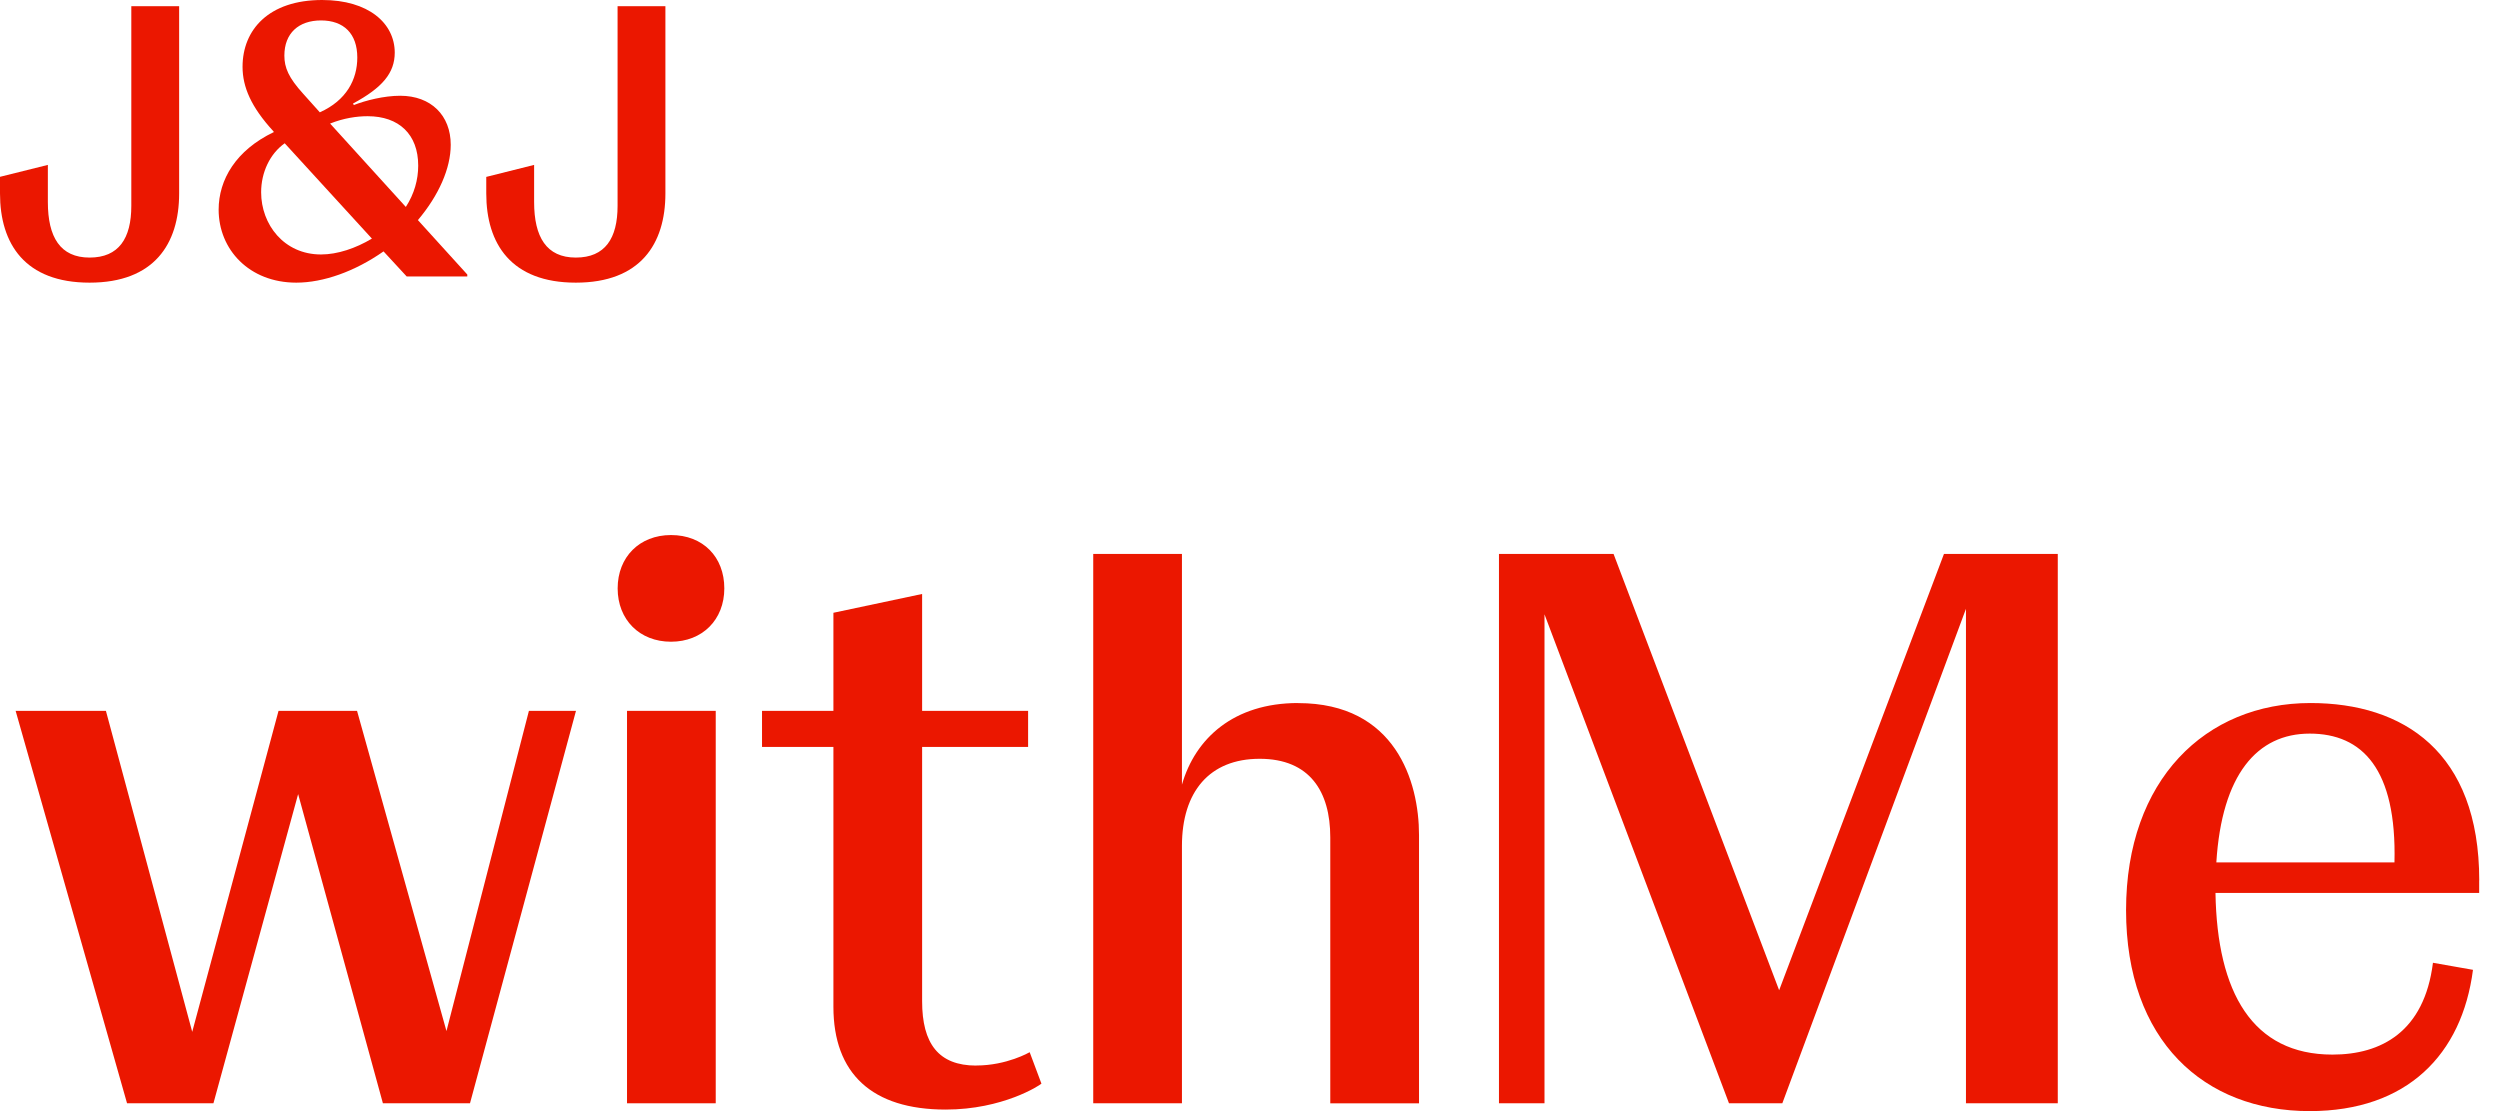 <svg width="99" height="44" viewBox="0 0 99 44" fill="none" xmlns="http://www.w3.org/2000/svg">
<path d="M17.68 40.83L14.139 28.15H11.03L7.612 40.861L4.194 28.15H0.619L5.031 43.69H8.452L11.806 31.446L15.163 43.69H18.612L22.809 28.15H20.945L17.68 40.83Z" fill="#EB1700"/>
<path d="M28.343 28.15H24.83V43.69H28.343V28.15Z" fill="#EB1700"/>
<path d="M26.571 21.188C25.326 21.188 24.459 22.058 24.459 23.3C24.459 24.541 25.329 25.412 26.571 25.412C27.813 25.412 28.683 24.541 28.683 23.3C28.683 22.058 27.843 21.188 26.571 21.188Z" fill="#EB1700"/>
<path d="M38.659 42.197C37.166 42.197 36.516 41.327 36.516 39.65V29.579H40.713V28.15H36.516V23.521L33.003 24.266V28.15H30.176V29.579H33.003V39.867C33.003 42.51 34.527 43.939 37.448 43.939C39.717 43.939 41.179 42.976 41.241 42.912L40.775 41.667C40.775 41.667 39.873 42.194 38.662 42.194L38.659 42.197Z" fill="#EB1700"/>
<path d="M51.404 27.84C48.856 27.84 47.332 29.238 46.805 31.072V21.936H43.292V43.69H46.805V33.497C46.805 31.354 47.894 30.048 49.883 30.048C51.873 30.048 52.679 31.354 52.679 33.156V43.693H56.193V33.064C56.193 30.952 55.261 27.843 51.407 27.843L51.404 27.84Z" fill="#EB1700"/>
<path d="M70.454 39.214L63.897 21.936H59.359V43.69H61.162V24.327L68.468 43.69H70.58L77.852 24.109V43.69H81.488V21.936H76.981L70.454 39.214Z" fill="#EB1700"/>
<path d="M98.178 34.864C98.178 29.766 95.165 27.84 91.495 27.84C87.332 27.84 84.192 30.885 84.192 36.044C84.192 41.204 87.27 44 91.464 44C95.318 44 97.495 41.762 97.93 38.405L96.345 38.126C96.002 40.861 94.294 41.762 92.366 41.762C89.196 41.762 87.798 39.306 87.733 35.361H98.175V34.864H98.178ZM94.821 34.15H87.767C87.985 30.67 89.383 29.051 91.464 29.051C93.546 29.051 94.913 30.449 94.821 34.15Z" fill="#EB1700"/>
<path d="M22.803 11.193C25.357 11.193 26.35 9.663 26.35 7.661V0.245H24.456V8.152C24.456 9.436 23.965 10.2 22.803 10.2C21.641 10.2 21.151 9.39 21.151 7.999V6.53L19.256 7.005V7.661C19.256 9.663 20.249 11.193 22.803 11.193Z" fill="#EB1700"/>
<path d="M8.658 8.302C8.658 9.878 9.866 11.193 11.733 11.193C12.803 11.193 14.056 10.749 15.188 9.955L16.105 10.948H18.505V10.871L16.549 8.716C17.374 7.738 17.849 6.668 17.849 5.733C17.849 4.571 17.07 3.792 15.847 3.792C15.206 3.792 14.486 3.976 14.011 4.16L13.98 4.099C15.142 3.474 15.632 2.891 15.632 2.082C15.629 0.917 14.59 0 12.757 0C10.644 0 9.605 1.177 9.605 2.646C9.605 3.44 9.942 4.237 10.828 5.2L10.844 5.23C9.344 5.948 8.658 7.113 8.658 8.305V8.302ZM14.559 4.602C15.798 4.602 16.561 5.319 16.561 6.558C16.561 7.11 16.408 7.674 16.071 8.195L13.072 4.893C13.609 4.678 14.127 4.602 14.556 4.602H14.559ZM12.711 0.809C13.612 0.809 14.149 1.331 14.149 2.278C14.149 3.149 13.719 3.976 12.665 4.448L12.009 3.716C11.426 3.075 11.261 2.676 11.261 2.201C11.261 1.315 11.828 0.809 12.714 0.809H12.711ZM11.273 5.672L14.728 9.449C14.087 9.832 13.367 10.077 12.711 10.077C11.242 10.077 10.341 8.885 10.341 7.615C10.341 6.821 10.693 6.086 11.273 5.675V5.672Z" fill="#EB1700"/>
<path d="M3.547 11.193C6.101 11.193 7.094 9.663 7.094 7.661V0.245H5.2V8.152C5.2 9.436 4.709 10.2 3.547 10.2C2.385 10.2 1.895 9.39 1.895 7.999V6.53L0 7.002V7.658C0 9.663 0.993 11.193 3.547 11.193Z" fill="#EB1700"/>
</svg>
